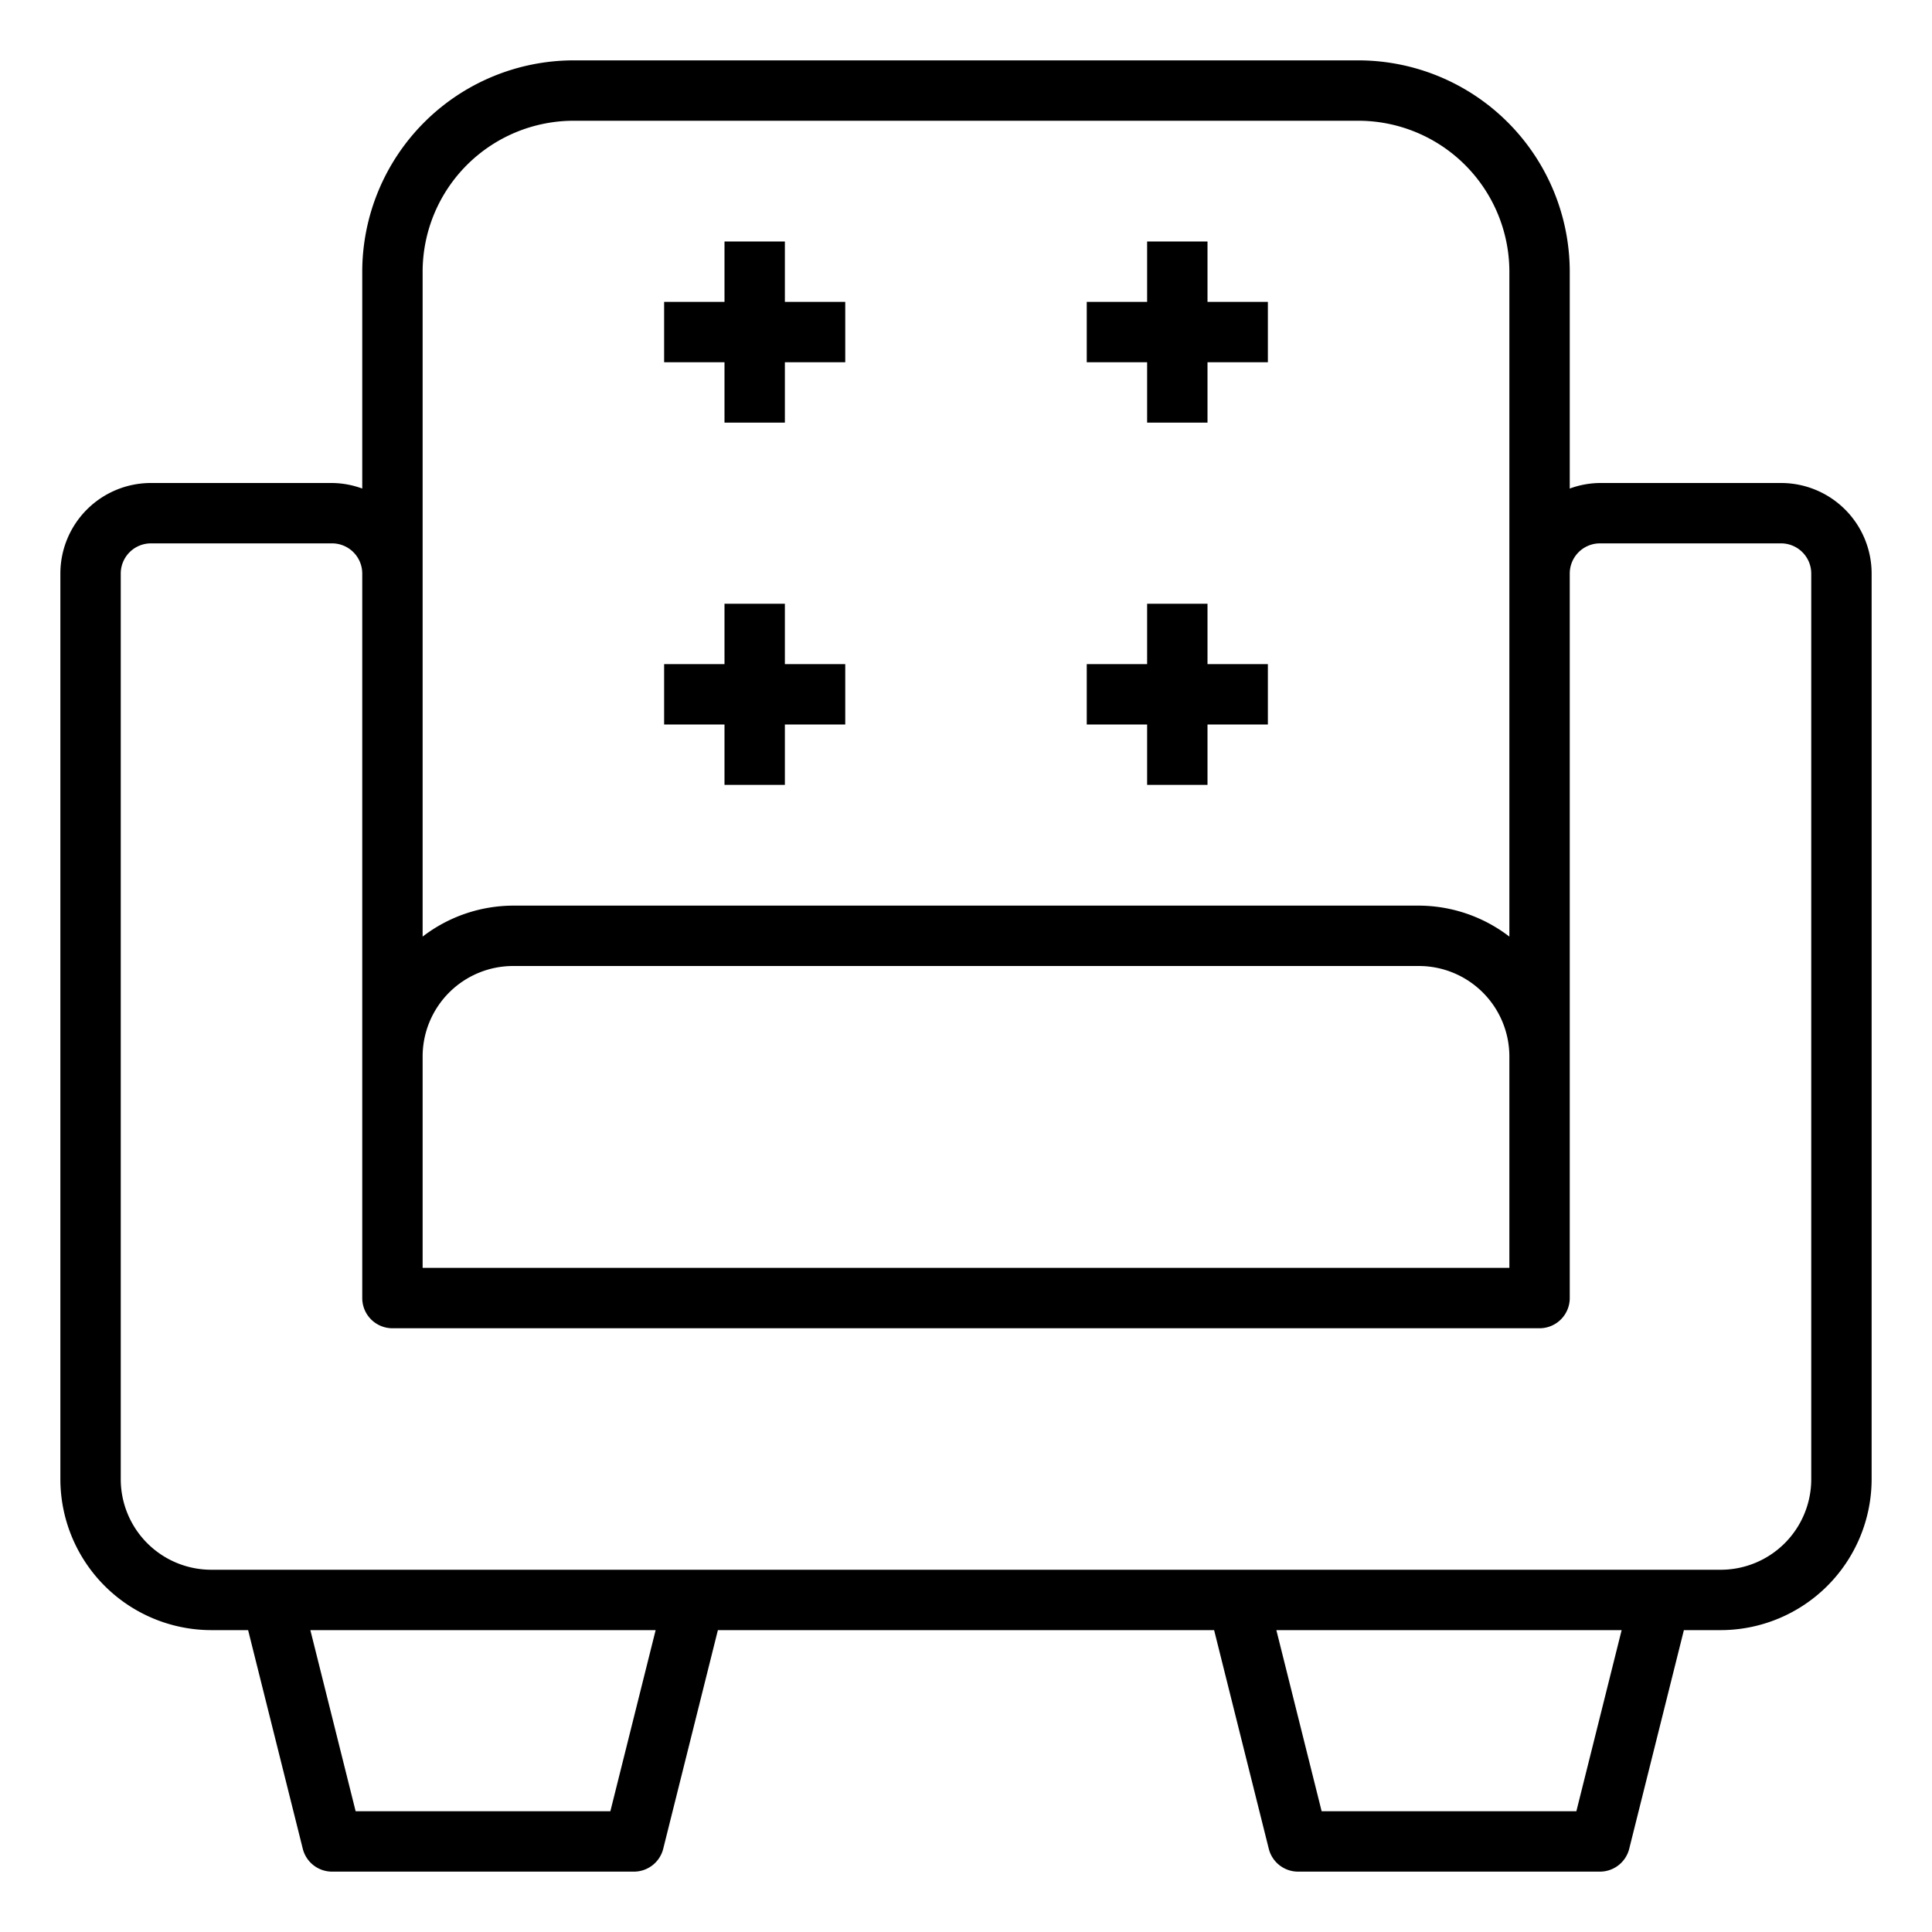 <svg height="512" viewBox="0 0 64 64" width="512" xmlns="http://www.w3.org/2000/svg"><g id="Sofa-4" data-name="Sofa"><path d="m59 16h-6a2.966 2.966 0 0 0 -1 .184v-7.184a7.008 7.008 0 0 0 -7-7h-26a7.008 7.008 0 0 0 -7 7v7.184a2.966 2.966 0 0 0 -1-.184h-6a3 3 0 0 0 -3 3v30a5.006 5.006 0 0 0 5 5h1.219l1.811 7.243a1 1 0 0 0 .97.757h10a1 1 0 0 0 .97-.757l1.811-7.243h16.438l1.811 7.243a1 1 0 0 0 .97.757h10a1 1 0 0 0 .97-.757l1.811-7.243h1.219a5.006 5.006 0 0 0 5-5v-30a3 3 0 0 0 -3-3zm-45 19a3 3 0 0 1 3-3h30a3 3 0 0 1 3 3v7h-36zm0-26a5.006 5.006 0 0 1 5-5h26a5.006 5.006 0 0 1 5 5v22.026a4.948 4.948 0 0 0 -3-1.026h-30a4.948 4.948 0 0 0 -3 1.026zm6.219 51h-8.438l-1.5-6h11.438zm32 0h-8.438l-1.5-6h11.438zm7.781-11a3 3 0 0 1 -3 3h-50a3 3 0 0 1 -3-3v-30a1 1 0 0 1 1-1h6a1 1 0 0 1 1 1v24a1 1 0 0 0 1 1h38a1 1 0 0 0 1-1v-24a1 1 0 0 1 1-1h6a1 1 0 0 1 1 1z"/><path d="m24 14h2v-2h2v-2h-2v-2h-2v2h-2v2h2z"/><path d="m38 14h2v-2h2v-2h-2v-2h-2v2h-2v2h2z"/><path d="m24 26h2v-2h2v-2h-2v-2h-2v2h-2v2h2z"/><path d="m38 26h2v-2h2v-2h-2v-2h-2v2h-2v2h2z"/></g></svg>